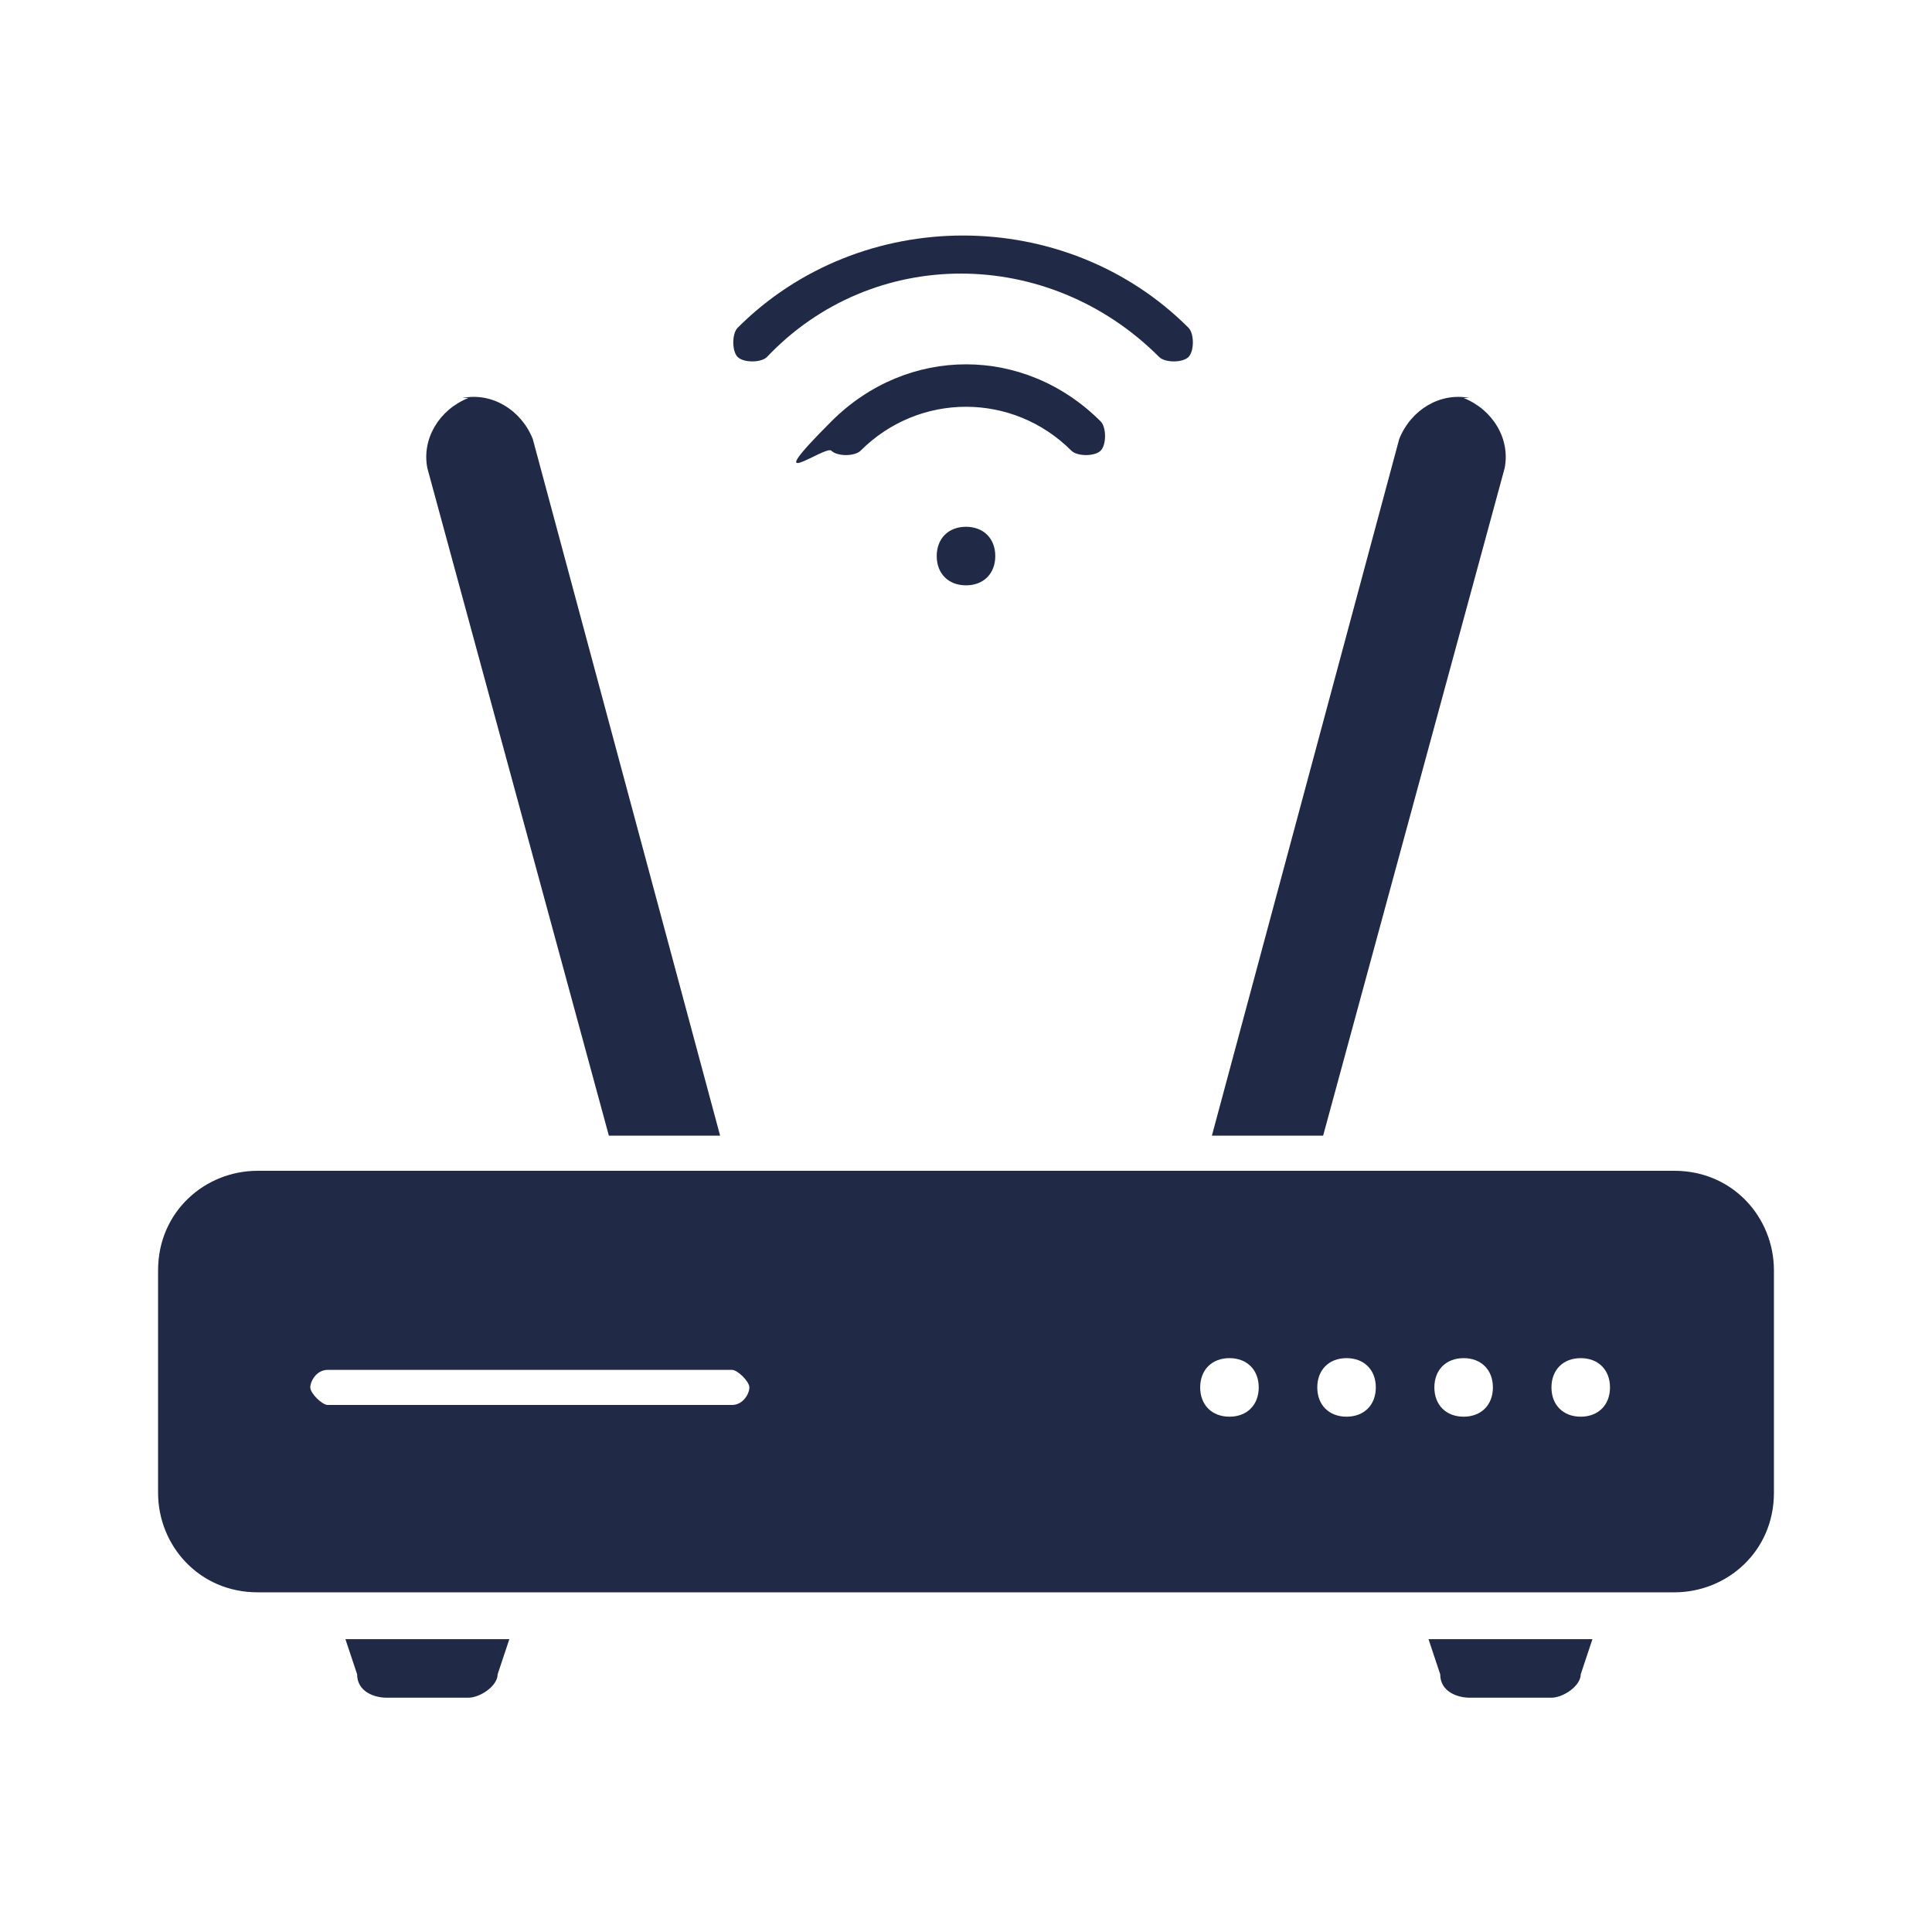 <svg width="33" height="33" viewBox="0 0 33 33" fill="none" xmlns="http://www.w3.org/2000/svg">
<path fill-rule="evenodd" clip-rule="evenodd" d="M4.4 19.998H28.6C29.6 19.998 30.3 20.798 30.3 21.698V25.498C30.3 26.498 29.5 27.198 28.6 27.198H4.4C3.4 27.198 2.7 26.398 2.7 25.498V21.698C2.7 20.698 3.5 19.998 4.4 19.998ZM16.5 8.998C16.8 8.998 17 9.198 17 9.498C17 9.798 16.8 9.998 16.5 9.998C16.2 9.998 16 9.798 16 9.498C16 9.198 16.2 8.998 16.5 8.998ZM13.1 6.098C13 6.198 12.7 6.198 12.6 6.098C12.5 5.998 12.5 5.698 12.6 5.598C14.7 3.498 18.2 3.498 20.3 5.598C20.4 5.698 20.4 5.998 20.3 6.098C20.2 6.198 19.9 6.198 19.8 6.098C17.9 4.198 14.9 4.198 13.1 6.098ZM14.7 7.698C15.7 6.698 17.3 6.698 18.3 7.698C18.4 7.798 18.7 7.798 18.8 7.698C18.9 7.598 18.9 7.298 18.8 7.198C17.5 5.898 15.5 5.898 14.2 7.198C12.9 8.498 14.1 7.598 14.2 7.698C14.3 7.798 14.6 7.798 14.7 7.698ZM25.1 6.798C24.6 6.698 24.1 6.998 23.9 7.498L20.7 19.398H22.6L25.7 7.998C25.8 7.498 25.5 6.998 25 6.798H25.1ZM8.7 27.998L8.5 28.598C8.5 28.798 8.2 28.998 8 28.998H6.6C6.4 28.998 6.1 28.898 6.1 28.598L5.9 27.998H8.8H8.7ZM27.2 27.998L27 28.598C27 28.798 26.7 28.998 26.5 28.998H25.1C24.9 28.998 24.6 28.898 24.6 28.598L24.4 27.998H27.3H27.2ZM7.9 6.798C8.4 6.698 8.9 6.998 9.1 7.498L12.3 19.398H10.4L7.3 7.998C7.2 7.498 7.5 6.998 8 6.798H7.9ZM25 23.198C24.7 23.198 24.5 23.398 24.5 23.698C24.5 23.998 24.7 24.198 25 24.198C25.3 24.198 25.5 23.998 25.5 23.698C25.5 23.398 25.3 23.198 25 23.198ZM23 23.198C22.7 23.198 22.5 23.398 22.5 23.698C22.5 23.998 22.7 24.198 23 24.198C23.3 24.198 23.5 23.998 23.5 23.698C23.5 23.398 23.3 23.198 23 23.198ZM21 23.198C20.7 23.198 20.5 23.398 20.5 23.698C20.5 23.998 20.7 24.198 21 24.198C21.3 24.198 21.5 23.998 21.5 23.698C21.5 23.398 21.3 23.198 21 23.198ZM27 23.198C26.7 23.198 26.5 23.398 26.5 23.698C26.5 23.998 26.7 24.198 27 24.198C27.3 24.198 27.5 23.998 27.5 23.698C27.5 23.398 27.3 23.198 27 23.198ZM5.6 23.998H12.5C12.7 23.998 12.8 23.798 12.8 23.698C12.8 23.598 12.6 23.398 12.5 23.398H5.6C5.4 23.398 5.3 23.598 5.3 23.698C5.3 23.798 5.5 23.998 5.6 23.998Z" fill="#202945"/>
</svg>
